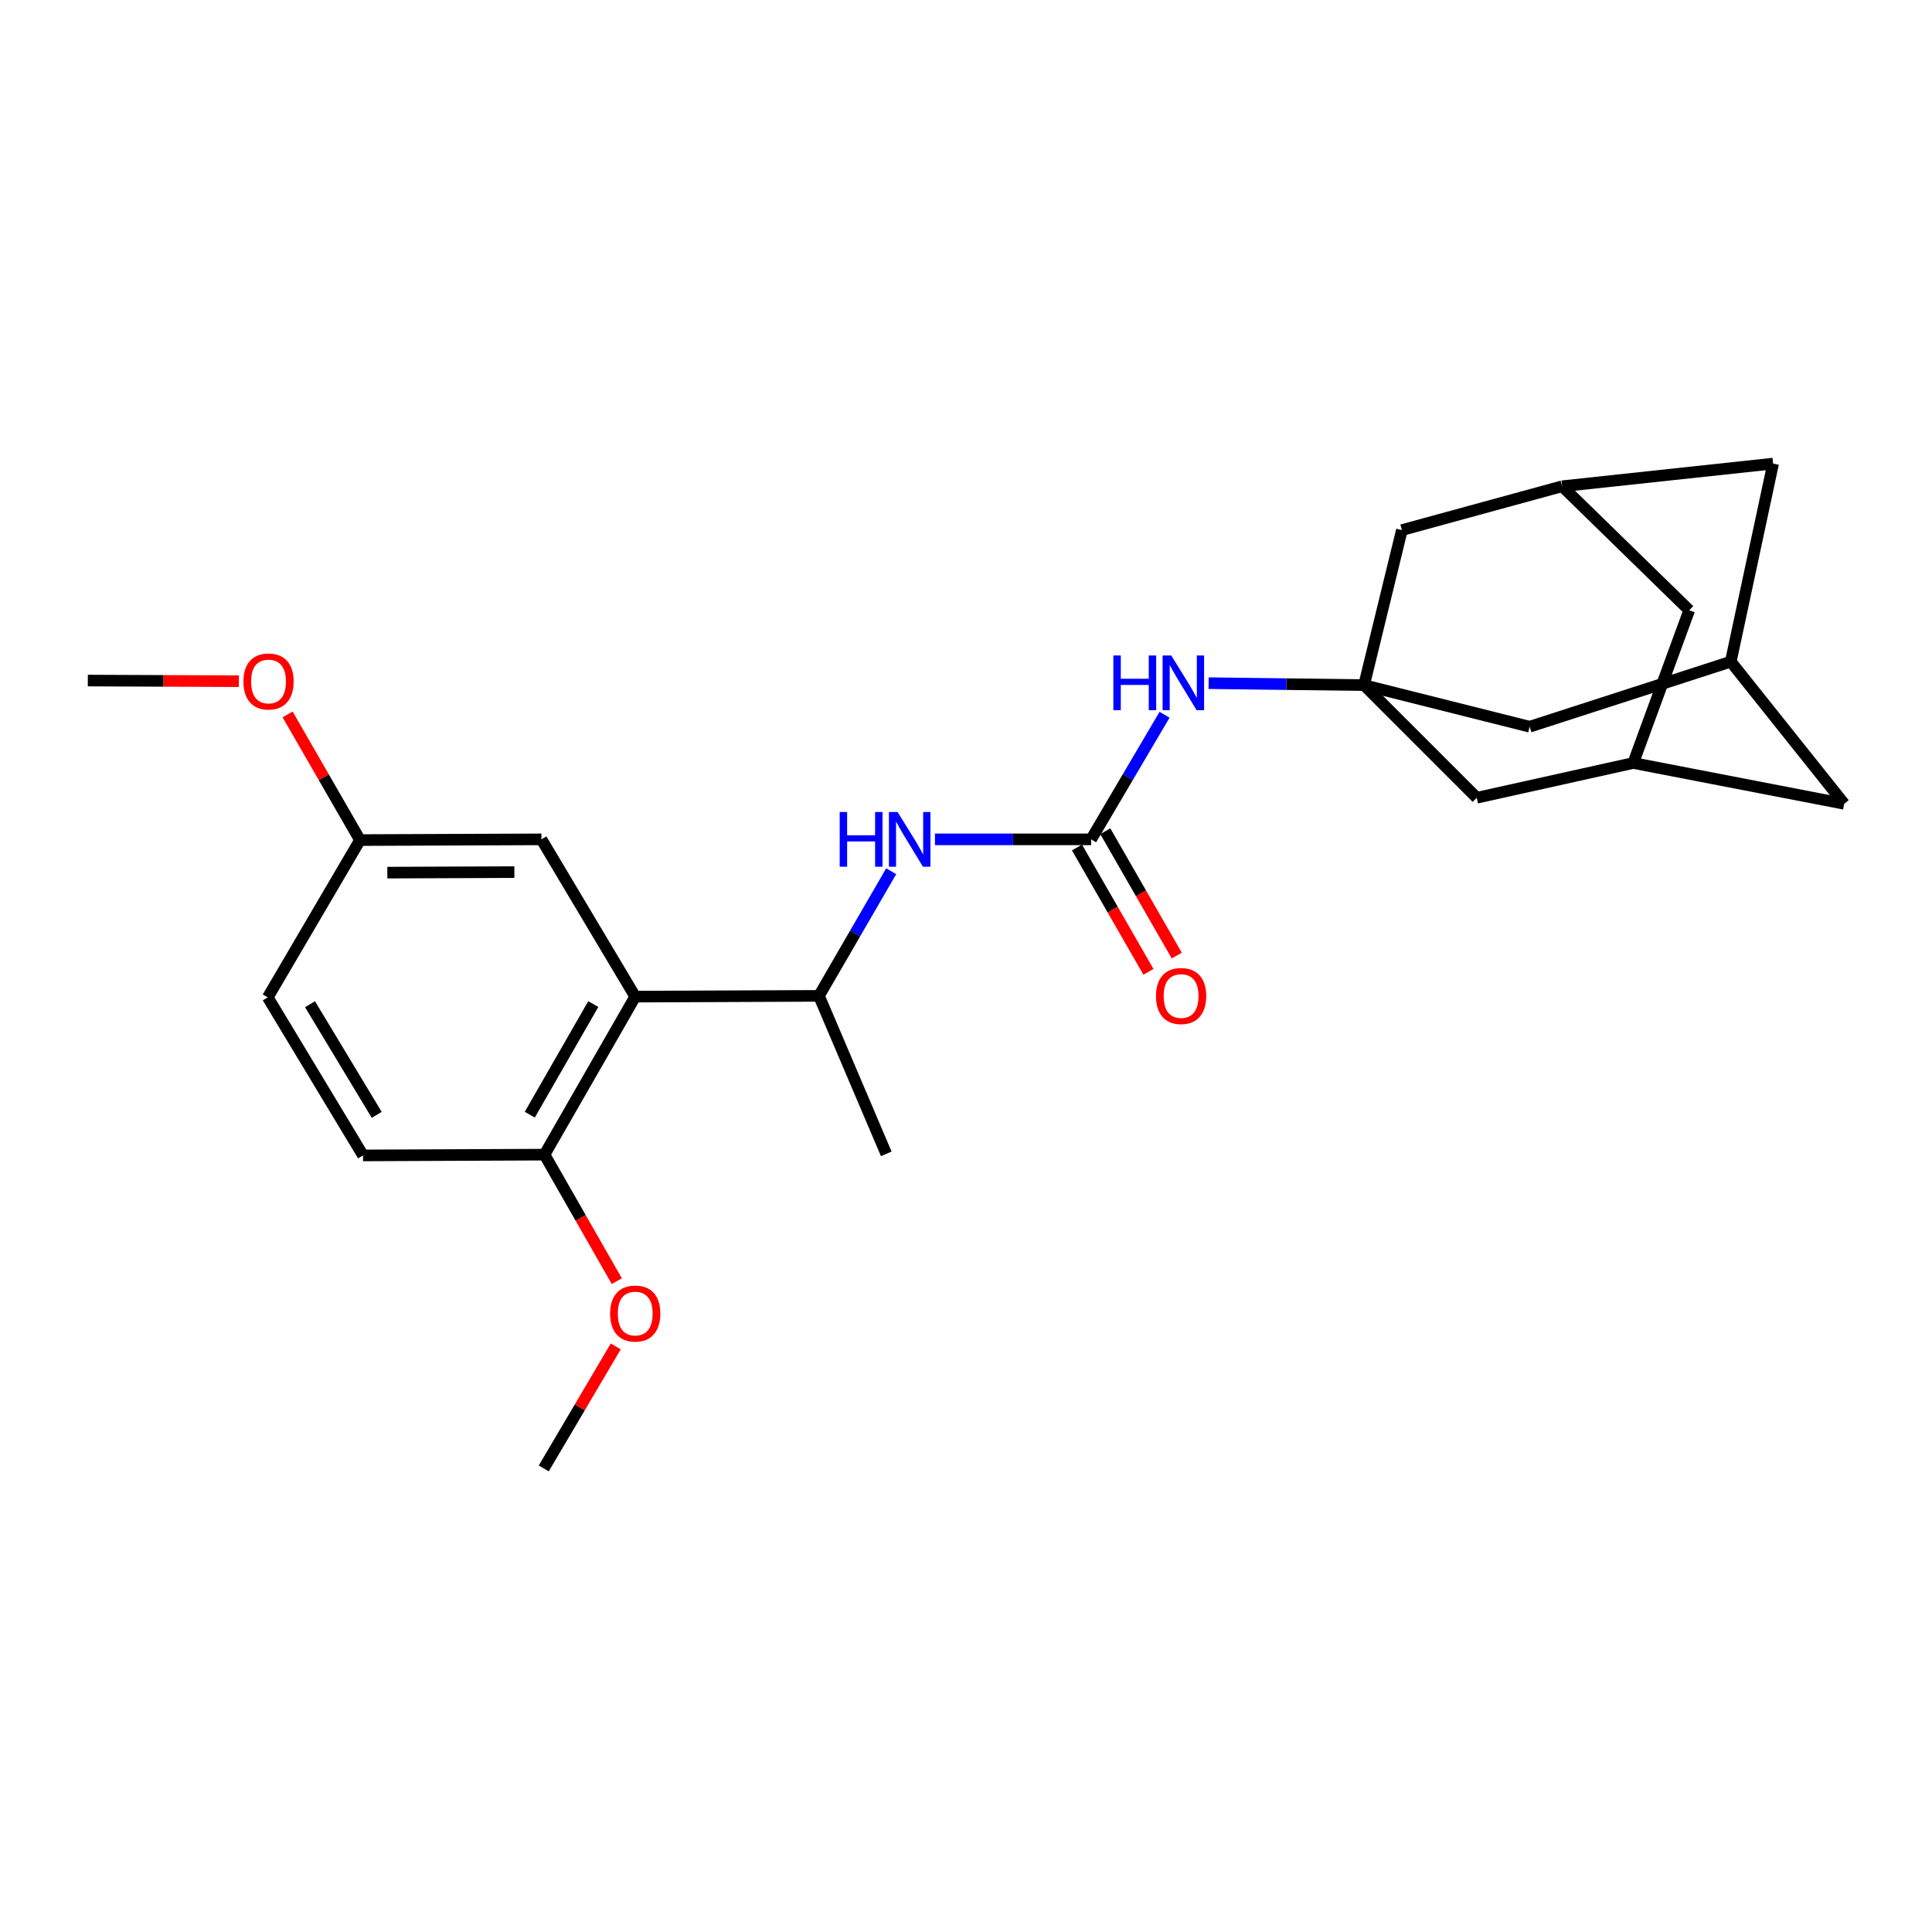 <?xml version='1.0' encoding='iso-8859-1'?>
<svg version='1.1' baseProfile='full'
              xmlns='http://www.w3.org/2000/svg'
                      xmlns:rdkit='http://www.rdkit.org/xml'
                      xmlns:xlink='http://www.w3.org/1999/xlink'
                  xml:space='preserve'
width='1000px' height='1000px' viewBox='0 0 1000 1000'>
<!-- END OF HEADER -->
<rect style='opacity:1.0;fill:#FFFFFF;stroke:none' width='1000' height='1000' x='0' y='0'> </rect>
<path class='bond-2' d='M 564.771,434.449 L 524.355,434.449' style='fill:none;fill-rule:evenodd;stroke:#000000;stroke-width:6px;stroke-linecap:butt;stroke-linejoin:miter;stroke-opacity:1' />
<path class='bond-2' d='M 524.355,434.449 L 483.938,434.449' style='fill:none;fill-rule:evenodd;stroke:#0000FF;stroke-width:6px;stroke-linecap:butt;stroke-linejoin:miter;stroke-opacity:1' />
<path class='bond-3' d='M 564.771,434.449 L 583.771,402.2' style='fill:none;fill-rule:evenodd;stroke:#000000;stroke-width:6px;stroke-linecap:butt;stroke-linejoin:miter;stroke-opacity:1' />
<path class='bond-3' d='M 583.771,402.2 L 602.77,369.951' style='fill:none;fill-rule:evenodd;stroke:#0000FF;stroke-width:6px;stroke-linecap:butt;stroke-linejoin:miter;stroke-opacity:1' />
<path class='bond-10' d='M 557.443,438.661 L 575.938,470.837' style='fill:none;fill-rule:evenodd;stroke:#000000;stroke-width:6px;stroke-linecap:butt;stroke-linejoin:miter;stroke-opacity:1' />
<path class='bond-10' d='M 575.938,470.837 L 594.432,503.014' style='fill:none;fill-rule:evenodd;stroke:#FF0000;stroke-width:6px;stroke-linecap:butt;stroke-linejoin:miter;stroke-opacity:1' />
<path class='bond-10' d='M 572.099,430.237 L 590.593,462.414' style='fill:none;fill-rule:evenodd;stroke:#000000;stroke-width:6px;stroke-linecap:butt;stroke-linejoin:miter;stroke-opacity:1' />
<path class='bond-10' d='M 590.593,462.414 L 609.088,494.59' style='fill:none;fill-rule:evenodd;stroke:#FF0000;stroke-width:6px;stroke-linecap:butt;stroke-linejoin:miter;stroke-opacity:1' />
<path class='bond-0' d='M 706.034,354.614 L 665.805,354.109' style='fill:none;fill-rule:evenodd;stroke:#000000;stroke-width:6px;stroke-linecap:butt;stroke-linejoin:miter;stroke-opacity:1' />
<path class='bond-0' d='M 665.805,354.109 L 625.576,353.604' style='fill:none;fill-rule:evenodd;stroke:#0000FF;stroke-width:6px;stroke-linecap:butt;stroke-linejoin:miter;stroke-opacity:1' />
<path class='bond-11' d='M 706.034,354.614 L 725.615,274.375' style='fill:none;fill-rule:evenodd;stroke:#000000;stroke-width:6px;stroke-linecap:butt;stroke-linejoin:miter;stroke-opacity:1' />
<path class='bond-12' d='M 706.034,354.614 L 764.363,412.924' style='fill:none;fill-rule:evenodd;stroke:#000000;stroke-width:6px;stroke-linecap:butt;stroke-linejoin:miter;stroke-opacity:1' />
<path class='bond-13' d='M 706.034,354.614 L 791.748,376.148' style='fill:none;fill-rule:evenodd;stroke:#000000;stroke-width:6px;stroke-linecap:butt;stroke-linejoin:miter;stroke-opacity:1' />
<path class='bond-1' d='M 328.788,515.852 L 423.893,515.458' style='fill:none;fill-rule:evenodd;stroke:#000000;stroke-width:6px;stroke-linecap:butt;stroke-linejoin:miter;stroke-opacity:1' />
<path class='bond-5' d='M 328.788,515.852 L 281.832,597.641' style='fill:none;fill-rule:evenodd;stroke:#000000;stroke-width:6px;stroke-linecap:butt;stroke-linejoin:miter;stroke-opacity:1' />
<path class='bond-5' d='M 307.085,519.704 L 274.216,576.956' style='fill:none;fill-rule:evenodd;stroke:#000000;stroke-width:6px;stroke-linecap:butt;stroke-linejoin:miter;stroke-opacity:1' />
<path class='bond-9' d='M 328.788,515.852 L 280.254,434.449' style='fill:none;fill-rule:evenodd;stroke:#000000;stroke-width:6px;stroke-linecap:butt;stroke-linejoin:miter;stroke-opacity:1' />
<path class='bond-4' d='M 461.285,450.95 L 442.589,483.204' style='fill:none;fill-rule:evenodd;stroke:#0000FF;stroke-width:6px;stroke-linecap:butt;stroke-linejoin:miter;stroke-opacity:1' />
<path class='bond-4' d='M 442.589,483.204 L 423.893,515.458' style='fill:none;fill-rule:evenodd;stroke:#000000;stroke-width:6px;stroke-linecap:butt;stroke-linejoin:miter;stroke-opacity:1' />
<path class='bond-22' d='M 423.893,515.458 L 458.725,597.228' style='fill:none;fill-rule:evenodd;stroke:#000000;stroke-width:6px;stroke-linecap:butt;stroke-linejoin:miter;stroke-opacity:1' />
<path class='bond-17' d='M 281.832,597.641 L 187.91,598.045' style='fill:none;fill-rule:evenodd;stroke:#000000;stroke-width:6px;stroke-linecap:butt;stroke-linejoin:miter;stroke-opacity:1' />
<path class='bond-20' d='M 281.832,597.641 L 300.543,630.384' style='fill:none;fill-rule:evenodd;stroke:#000000;stroke-width:6px;stroke-linecap:butt;stroke-linejoin:miter;stroke-opacity:1' />
<path class='bond-20' d='M 300.543,630.384 L 319.253,663.128' style='fill:none;fill-rule:evenodd;stroke:#FF0000;stroke-width:6px;stroke-linecap:butt;stroke-linejoin:miter;stroke-opacity:1' />
<path class='bond-6' d='M 895.841,342.481 L 791.748,376.148' style='fill:none;fill-rule:evenodd;stroke:#000000;stroke-width:6px;stroke-linecap:butt;stroke-linejoin:miter;stroke-opacity:1' />
<path class='bond-25' d='M 895.841,342.481 L 954.545,416.052' style='fill:none;fill-rule:evenodd;stroke:#000000;stroke-width:6px;stroke-linecap:butt;stroke-linejoin:miter;stroke-opacity:1' />
<path class='bond-27' d='M 895.841,342.481 L 917.76,239.957' style='fill:none;fill-rule:evenodd;stroke:#000000;stroke-width:6px;stroke-linecap:butt;stroke-linejoin:miter;stroke-opacity:1' />
<path class='bond-7' d='M 808.568,251.686 L 725.615,274.375' style='fill:none;fill-rule:evenodd;stroke:#000000;stroke-width:6px;stroke-linecap:butt;stroke-linejoin:miter;stroke-opacity:1' />
<path class='bond-16' d='M 808.568,251.686 L 917.76,239.957' style='fill:none;fill-rule:evenodd;stroke:#000000;stroke-width:6px;stroke-linecap:butt;stroke-linejoin:miter;stroke-opacity:1' />
<path class='bond-26' d='M 808.568,251.686 L 874.335,315.866' style='fill:none;fill-rule:evenodd;stroke:#000000;stroke-width:6px;stroke-linecap:butt;stroke-linejoin:miter;stroke-opacity:1' />
<path class='bond-8' d='M 845.372,394.931 L 764.363,412.924' style='fill:none;fill-rule:evenodd;stroke:#000000;stroke-width:6px;stroke-linecap:butt;stroke-linejoin:miter;stroke-opacity:1' />
<path class='bond-14' d='M 845.372,394.931 L 874.335,315.866' style='fill:none;fill-rule:evenodd;stroke:#000000;stroke-width:6px;stroke-linecap:butt;stroke-linejoin:miter;stroke-opacity:1' />
<path class='bond-15' d='M 845.372,394.931 L 954.545,416.052' style='fill:none;fill-rule:evenodd;stroke:#000000;stroke-width:6px;stroke-linecap:butt;stroke-linejoin:miter;stroke-opacity:1' />
<path class='bond-18' d='M 280.254,434.449 L 186.333,434.825' style='fill:none;fill-rule:evenodd;stroke:#000000;stroke-width:6px;stroke-linecap:butt;stroke-linejoin:miter;stroke-opacity:1' />
<path class='bond-18' d='M 266.234,451.41 L 200.488,451.673' style='fill:none;fill-rule:evenodd;stroke:#000000;stroke-width:6px;stroke-linecap:butt;stroke-linejoin:miter;stroke-opacity:1' />
<path class='bond-28' d='M 187.91,598.045 L 138.587,516.237' style='fill:none;fill-rule:evenodd;stroke:#000000;stroke-width:6px;stroke-linecap:butt;stroke-linejoin:miter;stroke-opacity:1' />
<path class='bond-28' d='M 194.988,577.045 L 160.463,519.78' style='fill:none;fill-rule:evenodd;stroke:#000000;stroke-width:6px;stroke-linecap:butt;stroke-linejoin:miter;stroke-opacity:1' />
<path class='bond-19' d='M 186.333,434.825 L 138.587,516.237' style='fill:none;fill-rule:evenodd;stroke:#000000;stroke-width:6px;stroke-linecap:butt;stroke-linejoin:miter;stroke-opacity:1' />
<path class='bond-21' d='M 186.333,434.825 L 167.597,402.304' style='fill:none;fill-rule:evenodd;stroke:#000000;stroke-width:6px;stroke-linecap:butt;stroke-linejoin:miter;stroke-opacity:1' />
<path class='bond-21' d='M 167.597,402.304 L 148.861,369.782' style='fill:none;fill-rule:evenodd;stroke:#FF0000;stroke-width:6px;stroke-linecap:butt;stroke-linejoin:miter;stroke-opacity:1' />
<path class='bond-23' d='M 318.705,696.903 L 300.076,728.473' style='fill:none;fill-rule:evenodd;stroke:#FF0000;stroke-width:6px;stroke-linecap:butt;stroke-linejoin:miter;stroke-opacity:1' />
<path class='bond-23' d='M 300.076,728.473 L 281.447,760.043' style='fill:none;fill-rule:evenodd;stroke:#000000;stroke-width:6px;stroke-linecap:butt;stroke-linejoin:miter;stroke-opacity:1' />
<path class='bond-24' d='M 123.653,352.587 L 84.554,352.422' style='fill:none;fill-rule:evenodd;stroke:#FF0000;stroke-width:6px;stroke-linecap:butt;stroke-linejoin:miter;stroke-opacity:1' />
<path class='bond-24' d='M 84.554,352.422 L 45.455,352.257' style='fill:none;fill-rule:evenodd;stroke:#000000;stroke-width:6px;stroke-linecap:butt;stroke-linejoin:miter;stroke-opacity:1' />
<path  class='atom-3' d='M 434.63 420.289
L 438.47 420.289
L 438.47 432.329
L 452.95 432.329
L 452.95 420.289
L 456.79 420.289
L 456.79 448.609
L 452.95 448.609
L 452.95 435.529
L 438.47 435.529
L 438.47 448.609
L 434.63 448.609
L 434.63 420.289
' fill='#0000FF'/>
<path  class='atom-3' d='M 464.59 420.289
L 473.87 435.289
Q 474.79 436.769, 476.27 439.449
Q 477.75 442.129, 477.83 442.289
L 477.83 420.289
L 481.59 420.289
L 481.59 448.609
L 477.71 448.609
L 467.75 432.209
Q 466.59 430.289, 465.35 428.089
Q 464.15 425.889, 463.79 425.209
L 463.79 448.609
L 460.11 448.609
L 460.11 420.289
L 464.59 420.289
' fill='#0000FF'/>
<path  class='atom-4' d='M 576.278 339.28
L 580.118 339.28
L 580.118 351.32
L 594.598 351.32
L 594.598 339.28
L 598.438 339.28
L 598.438 367.6
L 594.598 367.6
L 594.598 354.52
L 580.118 354.52
L 580.118 367.6
L 576.278 367.6
L 576.278 339.28
' fill='#0000FF'/>
<path  class='atom-4' d='M 606.238 339.28
L 615.518 354.28
Q 616.438 355.76, 617.918 358.44
Q 619.398 361.12, 619.478 361.28
L 619.478 339.28
L 623.238 339.28
L 623.238 367.6
L 619.358 367.6
L 609.398 351.2
Q 608.238 349.28, 606.998 347.08
Q 605.798 344.88, 605.438 344.2
L 605.438 367.6
L 601.758 367.6
L 601.758 339.28
L 606.238 339.28
' fill='#0000FF'/>
<path  class='atom-11' d='M 598.333 515.538
Q 598.333 508.738, 601.693 504.938
Q 605.053 501.138, 611.333 501.138
Q 617.613 501.138, 620.973 504.938
Q 624.333 508.738, 624.333 515.538
Q 624.333 522.418, 620.933 526.338
Q 617.533 530.218, 611.333 530.218
Q 605.093 530.218, 601.693 526.338
Q 598.333 522.458, 598.333 515.538
M 611.333 527.018
Q 615.653 527.018, 617.973 524.138
Q 620.333 521.218, 620.333 515.538
Q 620.333 509.978, 617.973 507.178
Q 615.653 504.338, 611.333 504.338
Q 607.013 504.338, 604.653 507.138
Q 602.333 509.938, 602.333 515.538
Q 602.333 521.258, 604.653 524.138
Q 607.013 527.018, 611.333 527.018
' fill='#FF0000'/>
<path  class='atom-21' d='M 315.788 679.894
Q 315.788 673.094, 319.148 669.294
Q 322.508 665.494, 328.788 665.494
Q 335.068 665.494, 338.428 669.294
Q 341.788 673.094, 341.788 679.894
Q 341.788 686.774, 338.388 690.694
Q 334.988 694.574, 328.788 694.574
Q 322.548 694.574, 319.148 690.694
Q 315.788 686.814, 315.788 679.894
M 328.788 691.374
Q 333.108 691.374, 335.428 688.494
Q 337.788 685.574, 337.788 679.894
Q 337.788 674.334, 335.428 671.534
Q 333.108 668.694, 328.788 668.694
Q 324.468 668.694, 322.108 671.494
Q 319.788 674.294, 319.788 679.894
Q 319.788 685.614, 322.108 688.494
Q 324.468 691.374, 328.788 691.374
' fill='#FF0000'/>
<path  class='atom-22' d='M 125.991 352.731
Q 125.991 345.931, 129.351 342.131
Q 132.711 338.331, 138.991 338.331
Q 145.271 338.331, 148.631 342.131
Q 151.991 345.931, 151.991 352.731
Q 151.991 359.611, 148.591 363.531
Q 145.191 367.411, 138.991 367.411
Q 132.751 367.411, 129.351 363.531
Q 125.991 359.651, 125.991 352.731
M 138.991 364.211
Q 143.311 364.211, 145.631 361.331
Q 147.991 358.411, 147.991 352.731
Q 147.991 347.171, 145.631 344.371
Q 143.311 341.531, 138.991 341.531
Q 134.671 341.531, 132.311 344.331
Q 129.991 347.131, 129.991 352.731
Q 129.991 358.451, 132.311 361.331
Q 134.671 364.211, 138.991 364.211
' fill='#FF0000'/>
</svg>
